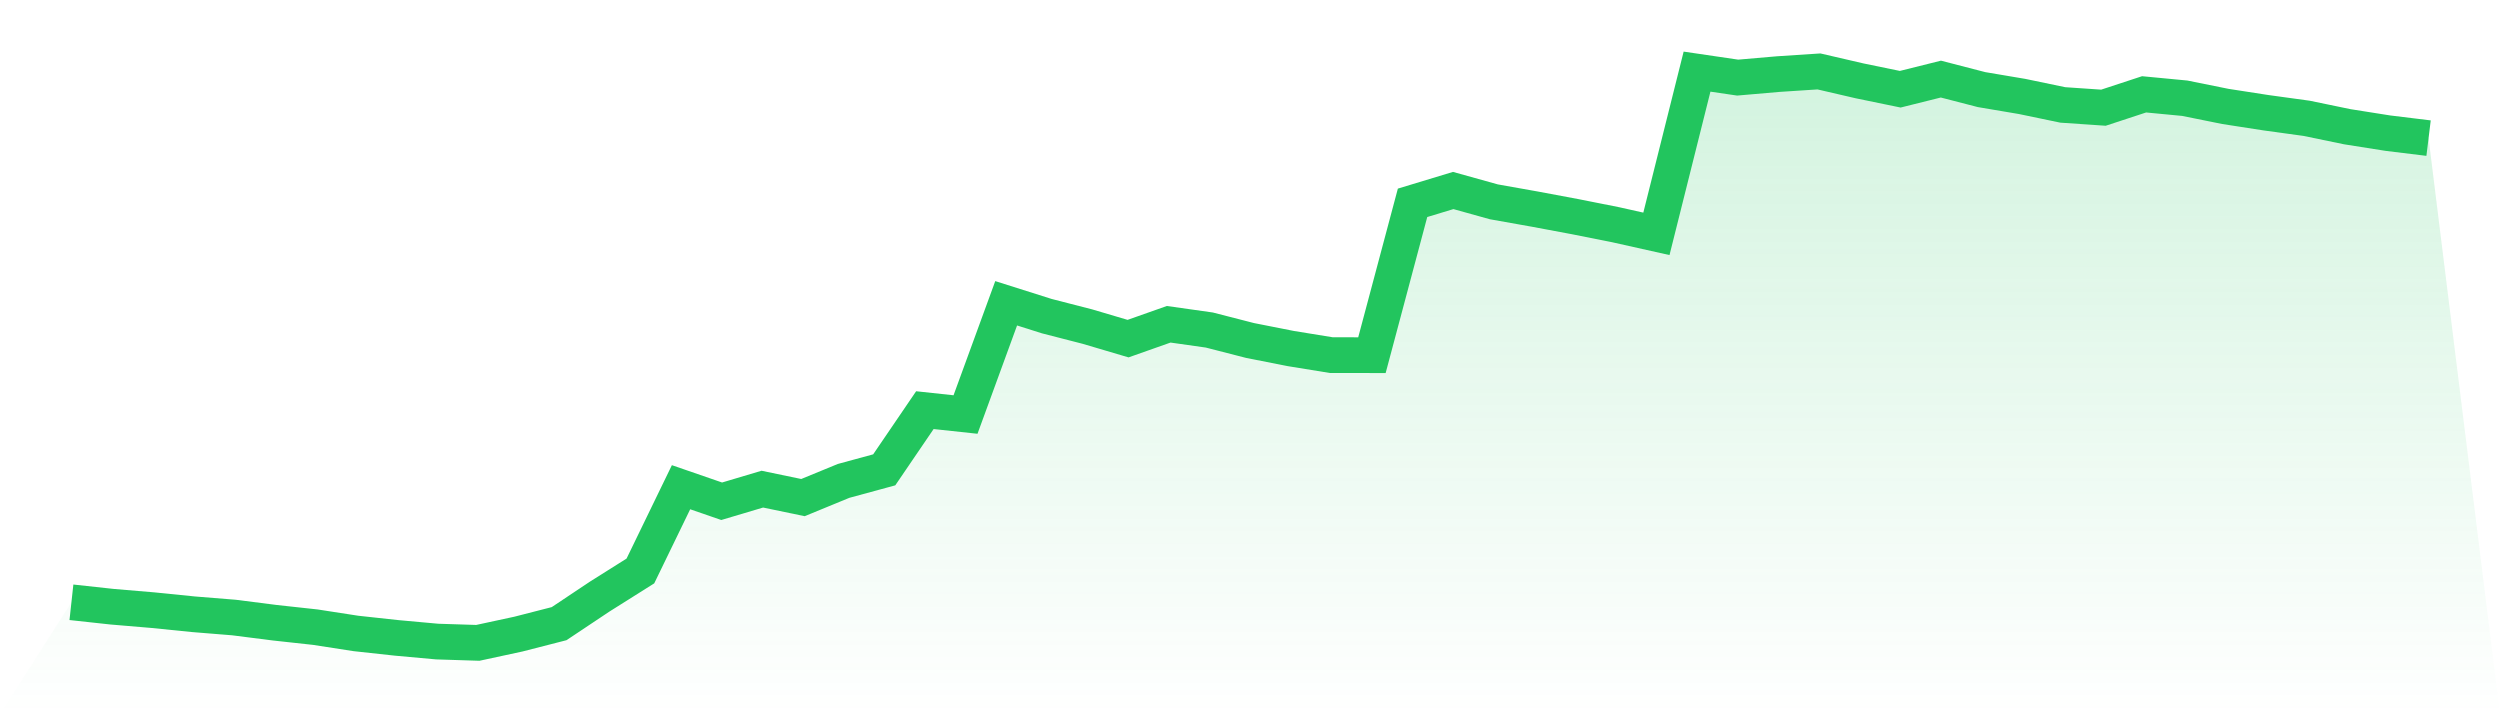 <svg viewBox="0 0 140 40" xmlns="http://www.w3.org/2000/svg">
<defs>
<linearGradient id="gradient" x1="0" x2="0" y1="0" y2="1">
<stop offset="0%" stop-color="#22c55e" stop-opacity="0.2"/>
<stop offset="100%" stop-color="#22c55e" stop-opacity="0"/>
</linearGradient>
</defs>
<path d="M4,33.728 L4,33.728 L6.276,33.976 L8.552,34.168 L10.828,34.398 L13.103,34.582 L15.379,34.872 L17.655,35.121 L19.931,35.473 L22.207,35.721 L24.483,35.928 L26.759,36 L29.034,35.509 L31.31,34.925 L33.586,33.407 L35.862,31.974 L38.138,27.284 L40.414,28.07 L42.69,27.392 L44.966,27.865 L47.241,26.93 L49.517,26.311 L51.793,22.968 L54.069,23.213 L56.345,16.984 L58.621,17.704 L60.897,18.29 L63.172,18.963 L65.448,18.159 L67.724,18.482 L70,19.067 L72.276,19.517 L74.552,19.887 L76.828,19.89 L79.103,11.358 L81.379,10.668 L83.655,11.302 L85.931,11.707 L88.207,12.133 L90.483,12.586 L92.759,13.095 L95.034,4.011 L97.31,4.346 L99.586,4.149 L101.862,4 L104.138,4.528 L106.414,4.997 L108.69,4.429 L110.966,5.018 L113.241,5.402 L115.517,5.876 L117.793,6.031 L120.069,5.283 L122.345,5.5 L124.621,5.96 L126.897,6.313 L129.172,6.626 L131.448,7.097 L133.724,7.457 L136,7.735 L140,40 L0,40 z" fill="url(#gradient)"/>
<path d="M4,33.728 L4,33.728 L6.276,33.976 L8.552,34.168 L10.828,34.398 L13.103,34.582 L15.379,34.872 L17.655,35.121 L19.931,35.473 L22.207,35.721 L24.483,35.928 L26.759,36 L29.034,35.509 L31.31,34.925 L33.586,33.407 L35.862,31.974 L38.138,27.284 L40.414,28.07 L42.69,27.392 L44.966,27.865 L47.241,26.93 L49.517,26.311 L51.793,22.968 L54.069,23.213 L56.345,16.984 L58.621,17.704 L60.897,18.29 L63.172,18.963 L65.448,18.159 L67.724,18.482 L70,19.067 L72.276,19.517 L74.552,19.887 L76.828,19.89 L79.103,11.358 L81.379,10.668 L83.655,11.302 L85.931,11.707 L88.207,12.133 L90.483,12.586 L92.759,13.095 L95.034,4.011 L97.31,4.346 L99.586,4.149 L101.862,4 L104.138,4.528 L106.414,4.997 L108.69,4.429 L110.966,5.018 L113.241,5.402 L115.517,5.876 L117.793,6.031 L120.069,5.283 L122.345,5.5 L124.621,5.96 L126.897,6.313 L129.172,6.626 L131.448,7.097 L133.724,7.457 L136,7.735" fill="none" stroke="#22c55e" stroke-width="2"/>
</svg>